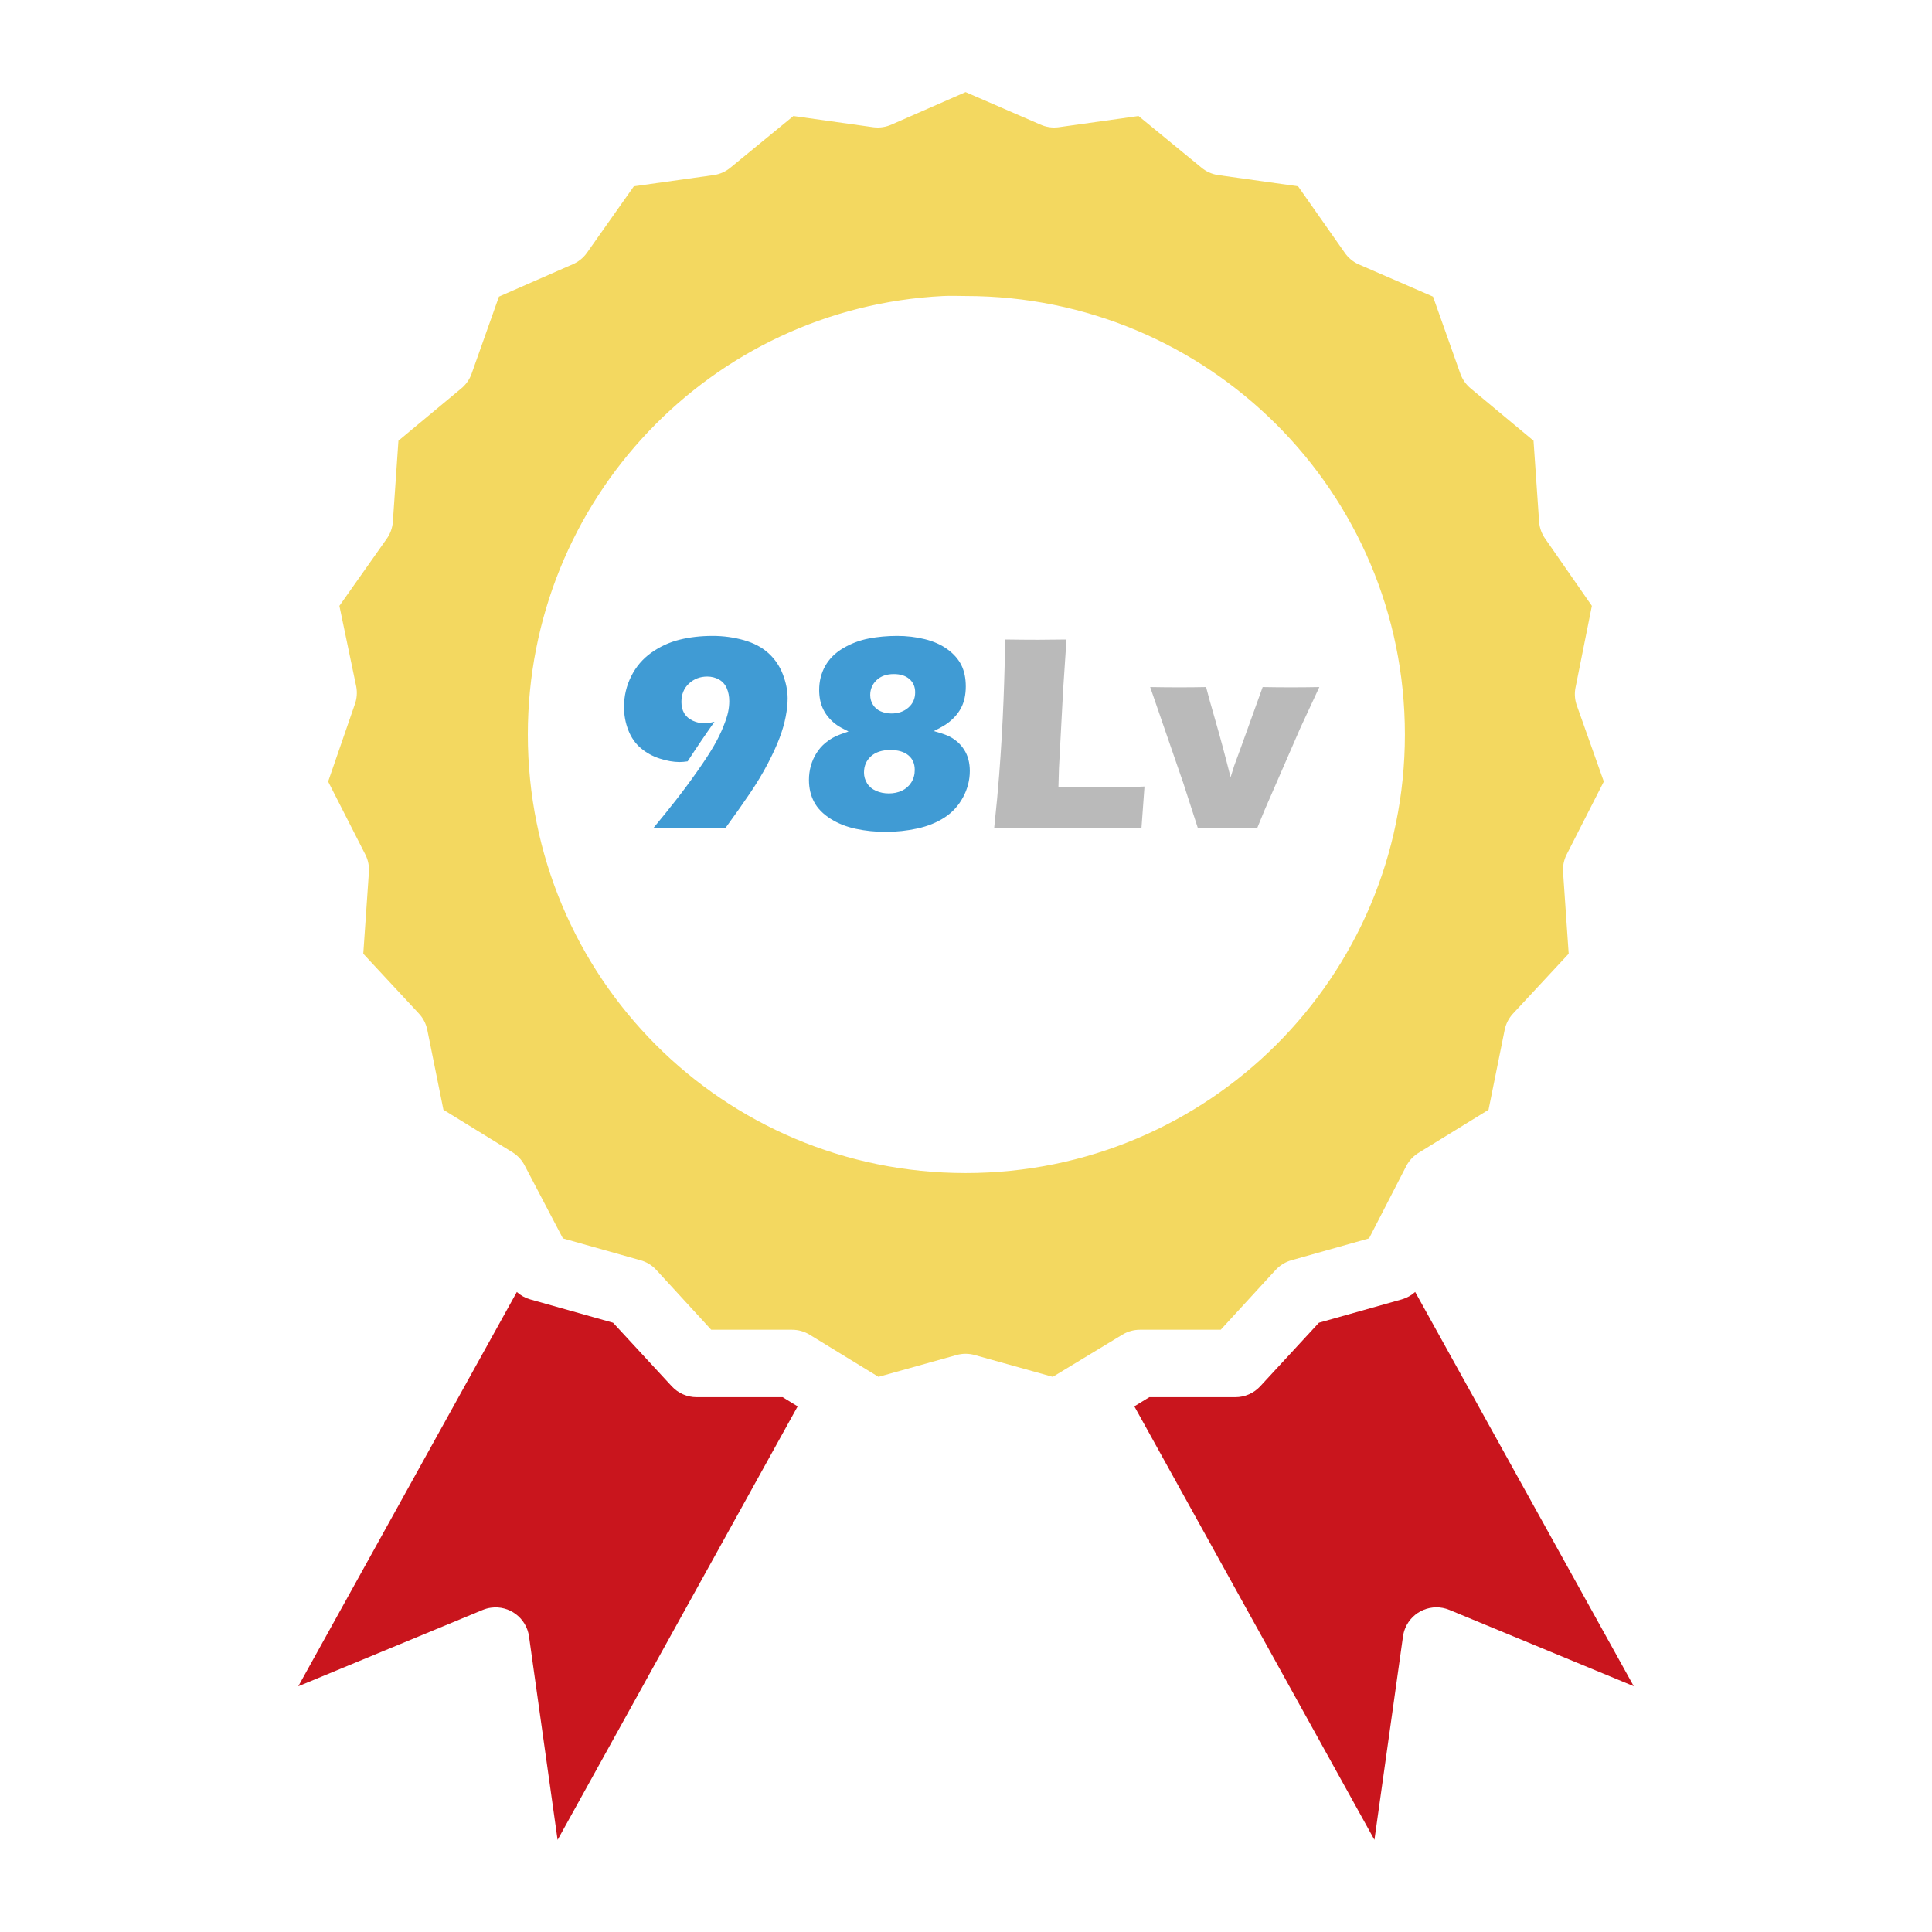 <?xml version="1.0" encoding="utf-8"?>
<!-- Generator: Adobe Illustrator 16.0.0, SVG Export Plug-In . SVG Version: 6.00 Build 0)  -->
<!DOCTYPE svg PUBLIC "-//W3C//DTD SVG 1.1//EN" "http://www.w3.org/Graphics/SVG/1.1/DTD/svg11.dtd">
<svg version="1.1" id="图层_1" xmlns="http://www.w3.org/2000/svg" xmlns:xlink="http://www.w3.org/1999/xlink" x="0px" y="0px"
	 width="700px" height="700px" viewBox="0 0 700 700" enable-background="new 0 0 700 700" xml:space="preserve">
<g>
	<path fill="#F3D860" d="M442.297,481.794l19.863-21.643c1.574-1.717,3.603-2.956,5.859-3.569l28.014-7.896l13.493-26.228
		c1.051-2.007,2.637-3.684,4.586-4.844l25.212-15.526l5.86-29.03c0.465-2.2,1.517-4.224,3.058-5.86l20.117-21.643l-2.033-29.537
		c-0.153-2.199,0.284-4.399,1.273-6.366l13.491-26.479l-9.934-28.014c-0.642-2.063-0.733-4.263-0.25-6.366l5.858-29.281
		l-16.812-24.189c-1.302-1.79-2.093-3.904-2.291-6.109l-2.035-29.537l-22.659-18.847c-1.733-1.403-3.058-3.25-3.819-5.342
		l-9.936-28.014l-26.996-11.719c-2.067-0.938-3.83-2.444-5.092-4.325l-16.812-23.938l-29.03-4.075
		c-2.257-0.341-4.378-1.313-6.11-2.802l-22.66-18.585l-29.03,4.076c-2.257,0.284-4.553-0.074-6.628-1.018l-26.996-11.72
		l-26.735,11.72c-2.068,0.944-4.359,1.302-6.626,1.018l-29.031-4.076l-22.658,18.585c-1.734,1.483-3.854,2.461-6.11,2.802
		l-29.031,4.075l-17.063,24.188c-1.296,1.791-3.058,3.2-5.092,4.075l-26.735,11.719l-9.934,28.014
		c-0.756,2.092-2.086,3.944-3.819,5.342l-22.659,18.847l-2.035,29.537c-0.193,2.21-0.983,4.319-2.291,6.109l-17.063,24.189
		l6.11,29.281c0.398,2.126,0.221,4.325-0.512,6.366l-9.679,28.014l13.493,26.479c0.995,1.961,1.433,4.167,1.273,6.366l-2.035,29.537
		l20.12,21.643c1.54,1.637,2.592,3.66,3.058,5.86l5.86,29.03l25.211,15.526c1.847,1.188,3.348,2.871,4.325,4.844l13.754,26.229
		l28.014,7.895c2.25,0.603,4.285,1.842,5.859,3.569l19.863,21.643h29.28c2.25,0,4.45,0.613,6.365,1.784l24.956,15.277l28.264-7.895
		c2.166-0.614,4.456-0.614,6.627,0l28.266,7.895l25.21-15.277c1.916-1.165,4.121-1.784,6.366-1.784H442.297z M349.878,425.017
		c-87.889,0-158.635-70.992-158.635-158.883c0-85.145,66.413-154.633,150.486-158.882c2.711-0.137,5.399,0,8.15,0
		c87.888,0,159.144,70.992,159.144,158.882c0,87.891-71.248,158.883-159.144,158.883H349.878z"/>
	<path fill="#C9151D" d="M252.382,506.222c-3.416,0-6.667-1.427-8.98-3.928l-21.273-23.041l-30.027-8.457
		c-1.801-0.512-3.455-1.432-4.848-2.683l-79.182,142.854l66.814-27.656c0.955-0.392,1.949-0.671,2.973-0.807
		c6.684-0.938,12.867,3.716,13.811,10.406l10.355,73.72l86.979-157.076l-5.427-3.325L252.382,506.222z"/>
	<path fill="#C9151D" d="M512.745,468.102c-1.386,1.257-3.046,2.177-4.848,2.689l-30.026,8.456l-21.272,23.041
		c-2.313,2.501-5.575,3.934-8.979,3.934h-31.196l-5.428,3.324l86.985,157.062l10.354-73.72c0.147-1.018,0.415-2.023,0.808-2.973
		c2.58-6.239,9.729-9.201,15.972-6.626l66.814,27.645L512.745,468.102z"/>
	<g>
		<path fill="#409BD4" d="M236.664,300.103c2.939-3.541,5.705-6.966,8.294-10.273c2.589-3.308,5.195-6.832,7.818-10.574
			c2.623-3.741,4.619-6.815,5.989-9.221c1.37-2.405,2.48-4.677,3.333-6.815c0.852-2.138,1.42-3.875,1.704-5.212
			c0.283-1.336,0.426-2.656,0.426-3.959c0-1.771-0.309-3.349-0.927-4.736c-0.618-1.386-1.562-2.431-2.831-3.132
			c-1.271-0.702-2.673-1.052-4.21-1.052c-2.606,0-4.819,0.844-6.64,2.531c-1.821,1.687-2.731,3.917-2.731,6.69
			c0,1.604,0.351,2.982,1.052,4.135c0.702,1.152,1.737,2.038,3.107,2.656c1.37,0.619,2.756,0.927,4.16,0.927
			c0.868,0,2.087-0.183,3.658-0.551c-3.207,4.51-6.448,9.289-9.722,14.333c-1.136,0.167-2.105,0.25-2.907,0.25
			c-2.205,0-4.603-0.417-7.191-1.253c-2.589-0.835-4.878-2.096-6.866-3.784c-1.988-1.687-3.5-3.859-4.535-6.515
			c-1.036-2.656-1.554-5.454-1.554-8.395c0-3.942,0.869-7.65,2.606-11.125c1.737-3.474,4.167-6.322,7.292-8.544
			c3.124-2.222,6.532-3.792,10.224-4.711c3.691-0.918,7.675-1.378,11.952-1.378c3.942,0,7.734,0.518,11.376,1.554
			c3.641,1.036,6.623,2.623,8.945,4.761c2.322,2.138,4.051,4.703,5.187,7.692c1.135,2.991,1.704,5.872,1.704,8.645
			c0,1.972-0.234,4.177-0.702,6.615c-0.468,2.439-1.211,5.011-2.23,7.717c-1.02,2.707-2.431,5.789-4.235,9.247
			c-1.804,3.458-3.934,7.008-6.39,10.649c-2.456,3.642-5.471,7.918-9.045,12.83H236.664z"/>
		<path fill="#409BD4" d="M307.427,265.023c-1.938-0.935-3.367-1.729-4.285-2.381c-0.919-0.651-1.804-1.444-2.656-2.38
			c-0.852-0.935-1.563-1.971-2.13-3.107c-0.569-1.135-0.97-2.305-1.203-3.508c-0.234-1.203-0.351-2.405-0.351-3.608
			c0-3.24,0.734-6.164,2.205-8.77c1.47-2.606,3.641-4.752,6.515-6.44c2.873-1.687,5.947-2.848,9.221-3.483
			c3.274-0.634,6.715-0.952,10.324-0.952c3.441,0,6.766,0.393,9.973,1.178c3.208,0.785,5.955,2.013,8.244,3.683
			c2.288,1.671,3.967,3.583,5.037,5.738c1.069,2.155,1.604,4.736,1.604,7.743c0,1.437-0.143,2.824-0.426,4.16
			c-0.285,1.336-0.727,2.564-1.328,3.684c-0.602,1.12-1.337,2.147-2.205,3.082c-0.869,0.936-1.788,1.754-2.756,2.456
			c-0.969,0.702-2.589,1.621-4.861,2.756c2.138,0.601,3.775,1.145,4.912,1.628c1.135,0.485,2.23,1.153,3.282,2.005
			c1.052,0.852,1.955,1.854,2.706,3.007c0.752,1.152,1.294,2.38,1.628,3.683c0.334,1.303,0.502,2.673,0.502,4.11
			c0,3.341-0.819,6.532-2.456,9.572c-1.637,3.041-3.867,5.479-6.69,7.316c-2.823,1.838-6.106,3.166-9.847,3.984
			c-3.742,0.818-7.567,1.228-11.477,1.228c-3.742,0-7.342-0.368-10.799-1.103c-3.458-0.735-6.54-1.962-9.247-3.684
			c-2.706-1.72-4.678-3.75-5.914-6.089c-1.236-2.338-1.854-4.994-1.854-7.968c0-1.737,0.226-3.424,0.677-5.062
			c0.451-1.637,1.135-3.183,2.055-4.636c0.918-1.453,1.979-2.672,3.182-3.658c1.203-0.985,2.38-1.754,3.533-2.306
			C303.693,266.351,305.322,265.724,307.427,265.023z M322.611,271.738c-3.007,0-5.354,0.76-7.041,2.28
			c-1.688,1.521-2.531,3.483-2.531,5.888c0,1.403,0.375,2.706,1.127,3.909c0.751,1.203,1.837,2.113,3.257,2.731
			c1.42,0.619,2.965,0.927,4.636,0.927c1.737,0,3.315-0.333,4.736-1.002c1.419-0.668,2.547-1.662,3.383-2.981
			c0.834-1.32,1.253-2.832,1.253-4.536c0-2.271-0.777-4.042-2.331-5.312C327.547,272.373,325.384,271.738,322.611,271.738z
			 M323.864,244.225c-2.64,0-4.728,0.735-6.265,2.205c-1.537,1.471-2.305,3.275-2.305,5.413c0,1.27,0.333,2.439,1.002,3.508
			c0.668,1.07,1.604,1.863,2.806,2.38c1.203,0.519,2.506,0.777,3.909,0.777c2.438,0,4.477-0.709,6.114-2.13
			c1.637-1.419,2.456-3.265,2.456-5.538c0-2.005-0.694-3.608-2.08-4.811C328.115,244.827,326.236,244.225,323.864,244.225z"/>
		<path fill="#BABABA" d="M360.198,300.103c0.838-7.884,1.441-14.315,1.812-19.294c0.704-9.087,1.233-18.117,1.585-27.087
			c0.354-8.97,0.529-16.312,0.529-22.025c4.54,0.067,8.563,0.101,12.068,0.101c2.37,0,5.775-0.033,10.216-0.101l-1.208,18.142
			l-1.51,28.365l-0.201,6.966c5.748,0.1,9.491,0.15,11.229,0.15c8.791,0,15.441-0.117,19.954-0.351l-1.103,15.135
			c-8.788-0.066-17.157-0.1-25.107-0.1C377.703,300.003,368.282,300.037,360.198,300.103z"/>
		<path fill="#BABABA" d="M434.031,300.103l-5.316-16.438l-11.987-34.729c3.812,0.067,7.355,0.1,10.634,0.1
			c3.41,0,6.619-0.033,9.63-0.1c0.568,2.305,1.688,6.339,3.36,12.103c1.672,5.763,3.512,12.621,5.518,20.572l1.302-4.16
			c0.2-0.501,0.984-2.639,2.354-6.415l7.962-22.101c3.604,0.067,7.011,0.1,10.216,0.1c3.304,0,6.743-0.033,10.315-0.1l-6.91,14.884
			l-12.87,29.568l-2.754,6.715c-3.943-0.066-7.418-0.1-10.425-0.1C441.783,300.003,438.108,300.037,434.031,300.103z"/>
	</g>
</g>
</svg>
